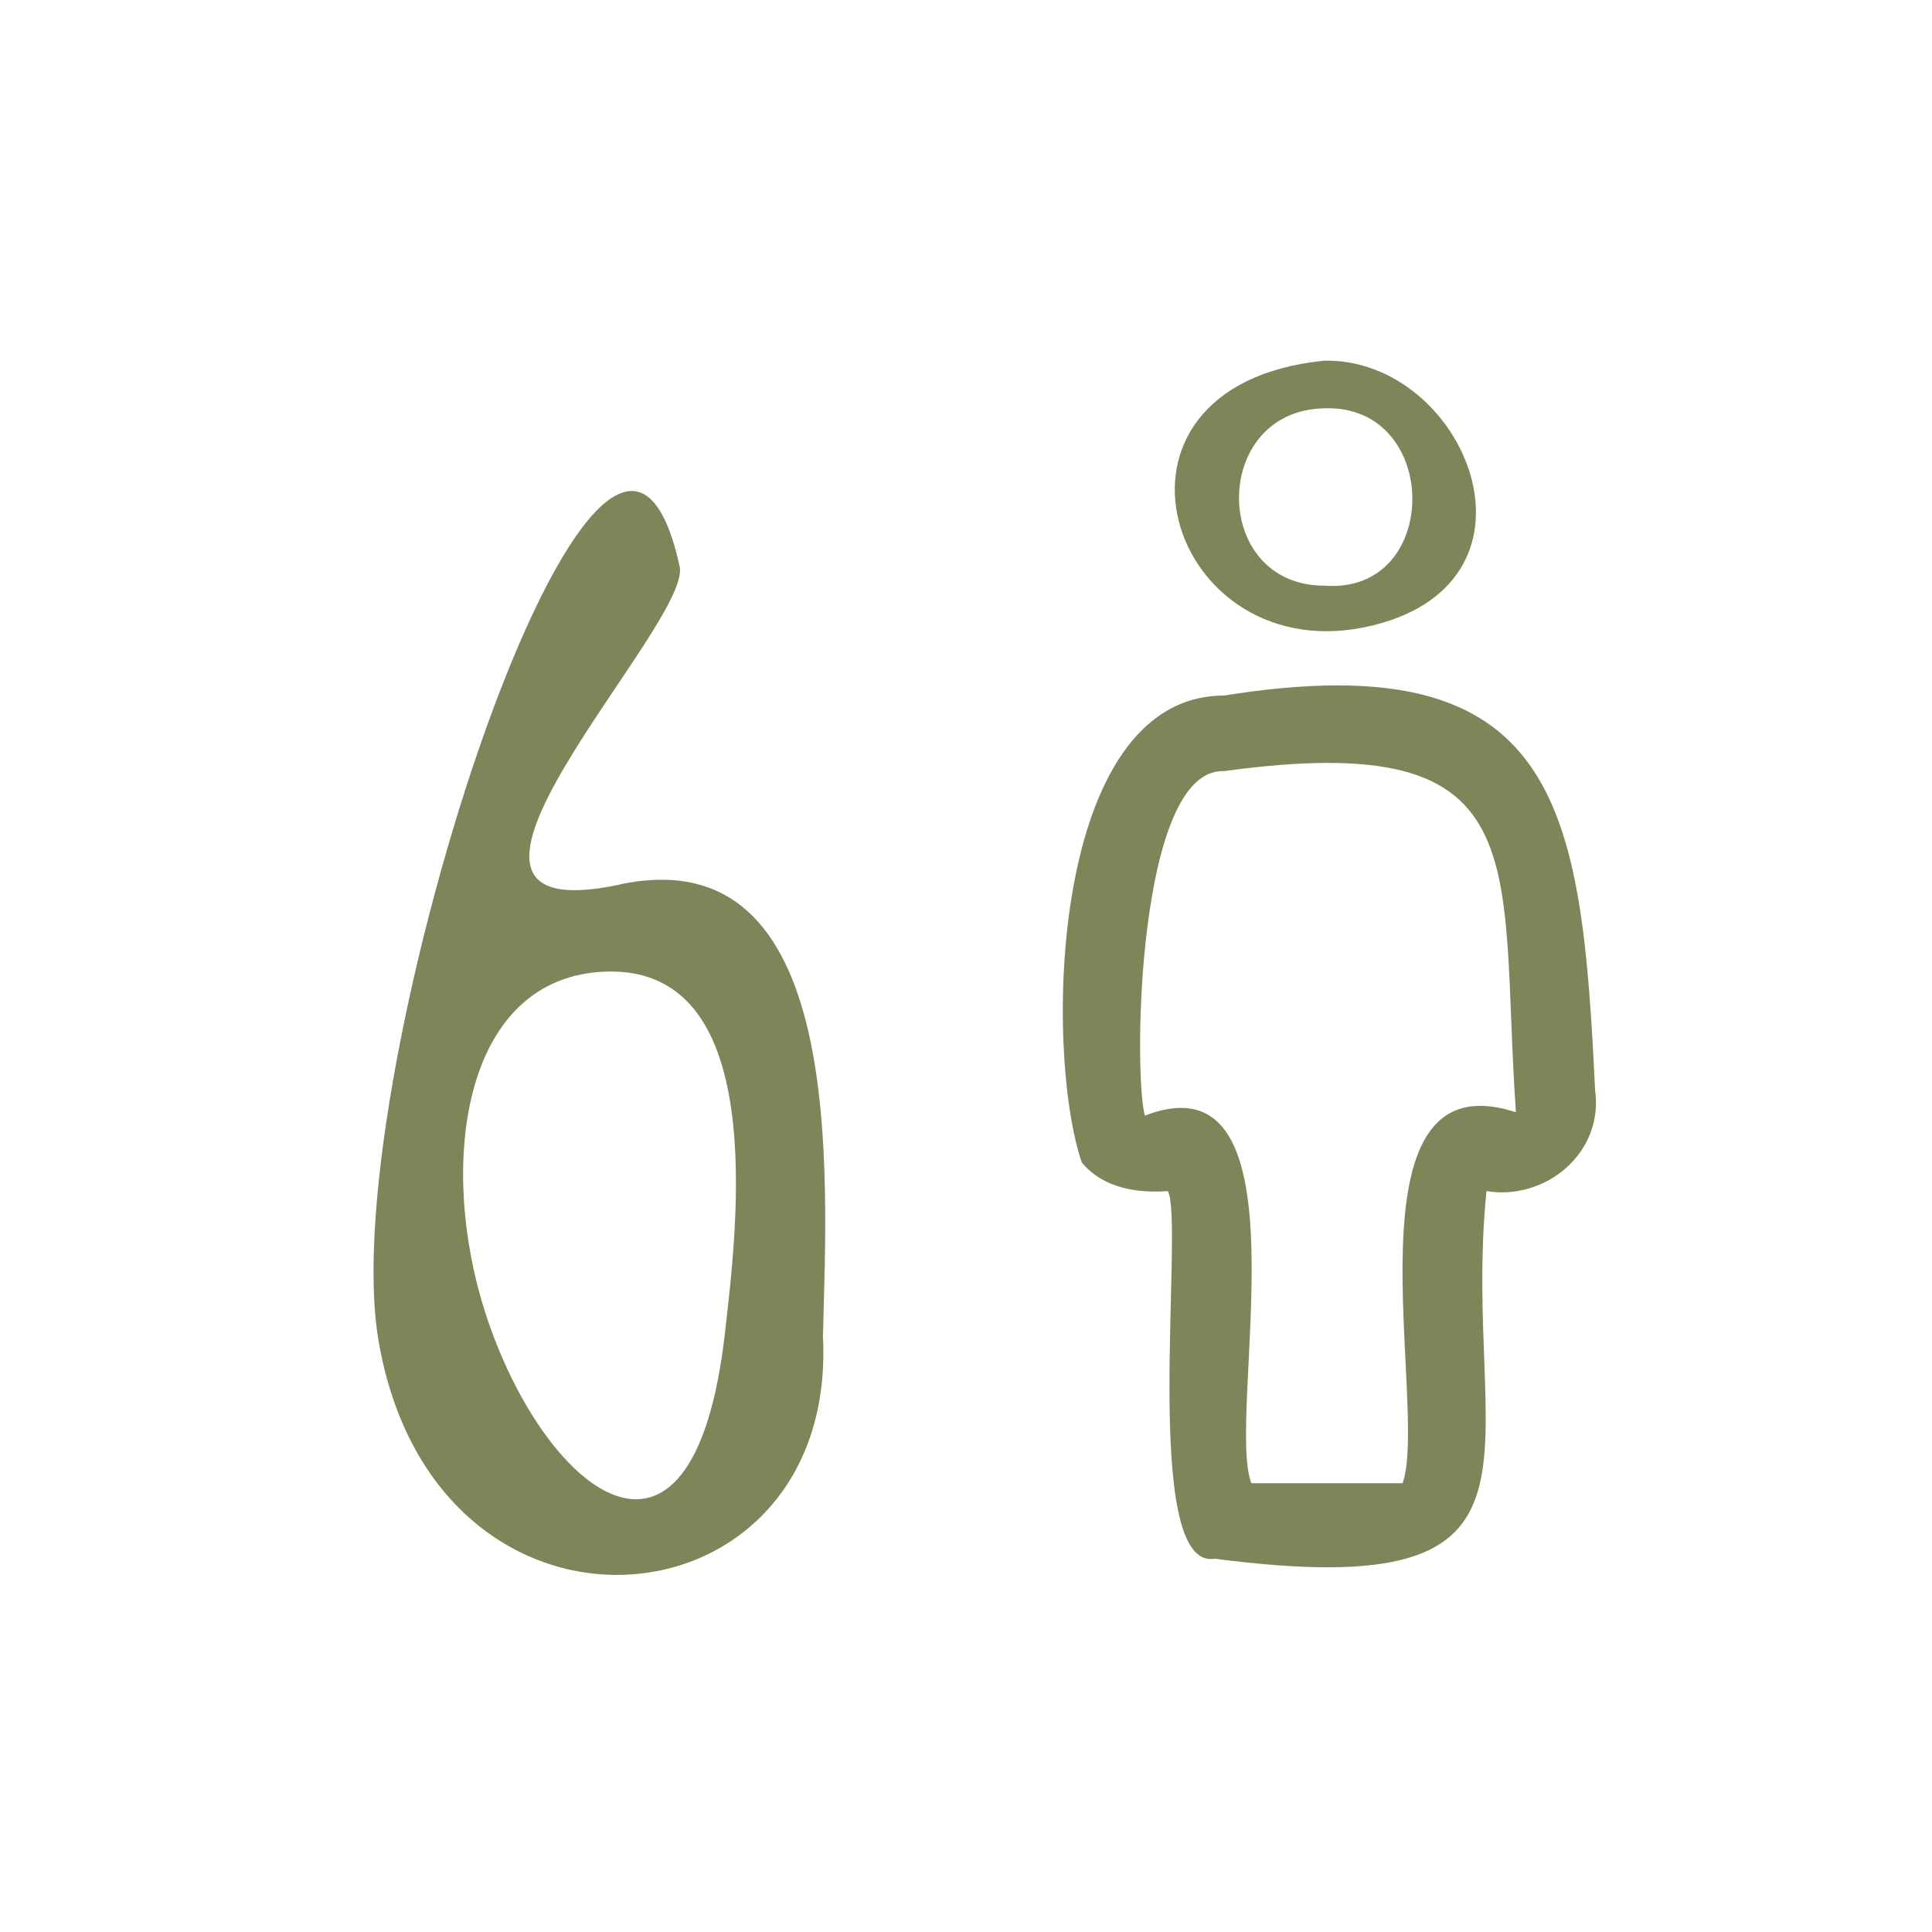 <svg width="140" height="140" viewBox="0 0 140 140" fill="none" xmlns="http://www.w3.org/2000/svg">
<path d="M95.988 26.134C77.962 27.907 84.657 48.983 99.508 45.312C112.814 42.027 106.178 25.975 95.988 26.134ZM95.988 42.439C87.714 42.464 87.714 29.721 95.988 29.587C104.456 29.31 104.472 43.086 95.988 42.439Z" fill="#7D8559"/>
<path d="M44.883 64.103C27.621 67.782 50.166 45.253 49.251 41.053C44.043 17.197 24.193 77.895 27.419 97.073C31.476 121.222 60.742 118.417 59.633 96.854C59.927 85.027 61.414 60.566 44.891 64.094L44.883 64.103ZM52.527 96.644C50.191 117.006 39.288 107.992 35.147 95.065C31.762 84.489 33.459 71.15 43.463 70.428C55.895 69.537 53.4 88.983 52.527 96.636V96.644Z" fill="#7D8559"/>
<path d="M115.585 78.987C114.602 58.349 113.023 46.513 88.696 50.402C76.038 50.427 75.651 76.224 78.39 84.237C79.944 86.102 82.371 86.472 84.631 86.312C85.832 88.572 82.606 113.856 88.016 112.949C114.518 116.393 105.832 105.279 107.714 86.312C112.032 87.018 116.232 83.507 115.585 78.987ZM101.658 107.48H90.679C88.772 102.633 95.173 76.123 82.959 80.844C82.111 77.66 82.422 55.635 88.688 55.879C111.738 52.721 108.579 62.288 109.848 80.6C97.029 76.392 103.564 101.978 101.641 107.48H101.658Z" fill="#7D8559"/>
</svg>
